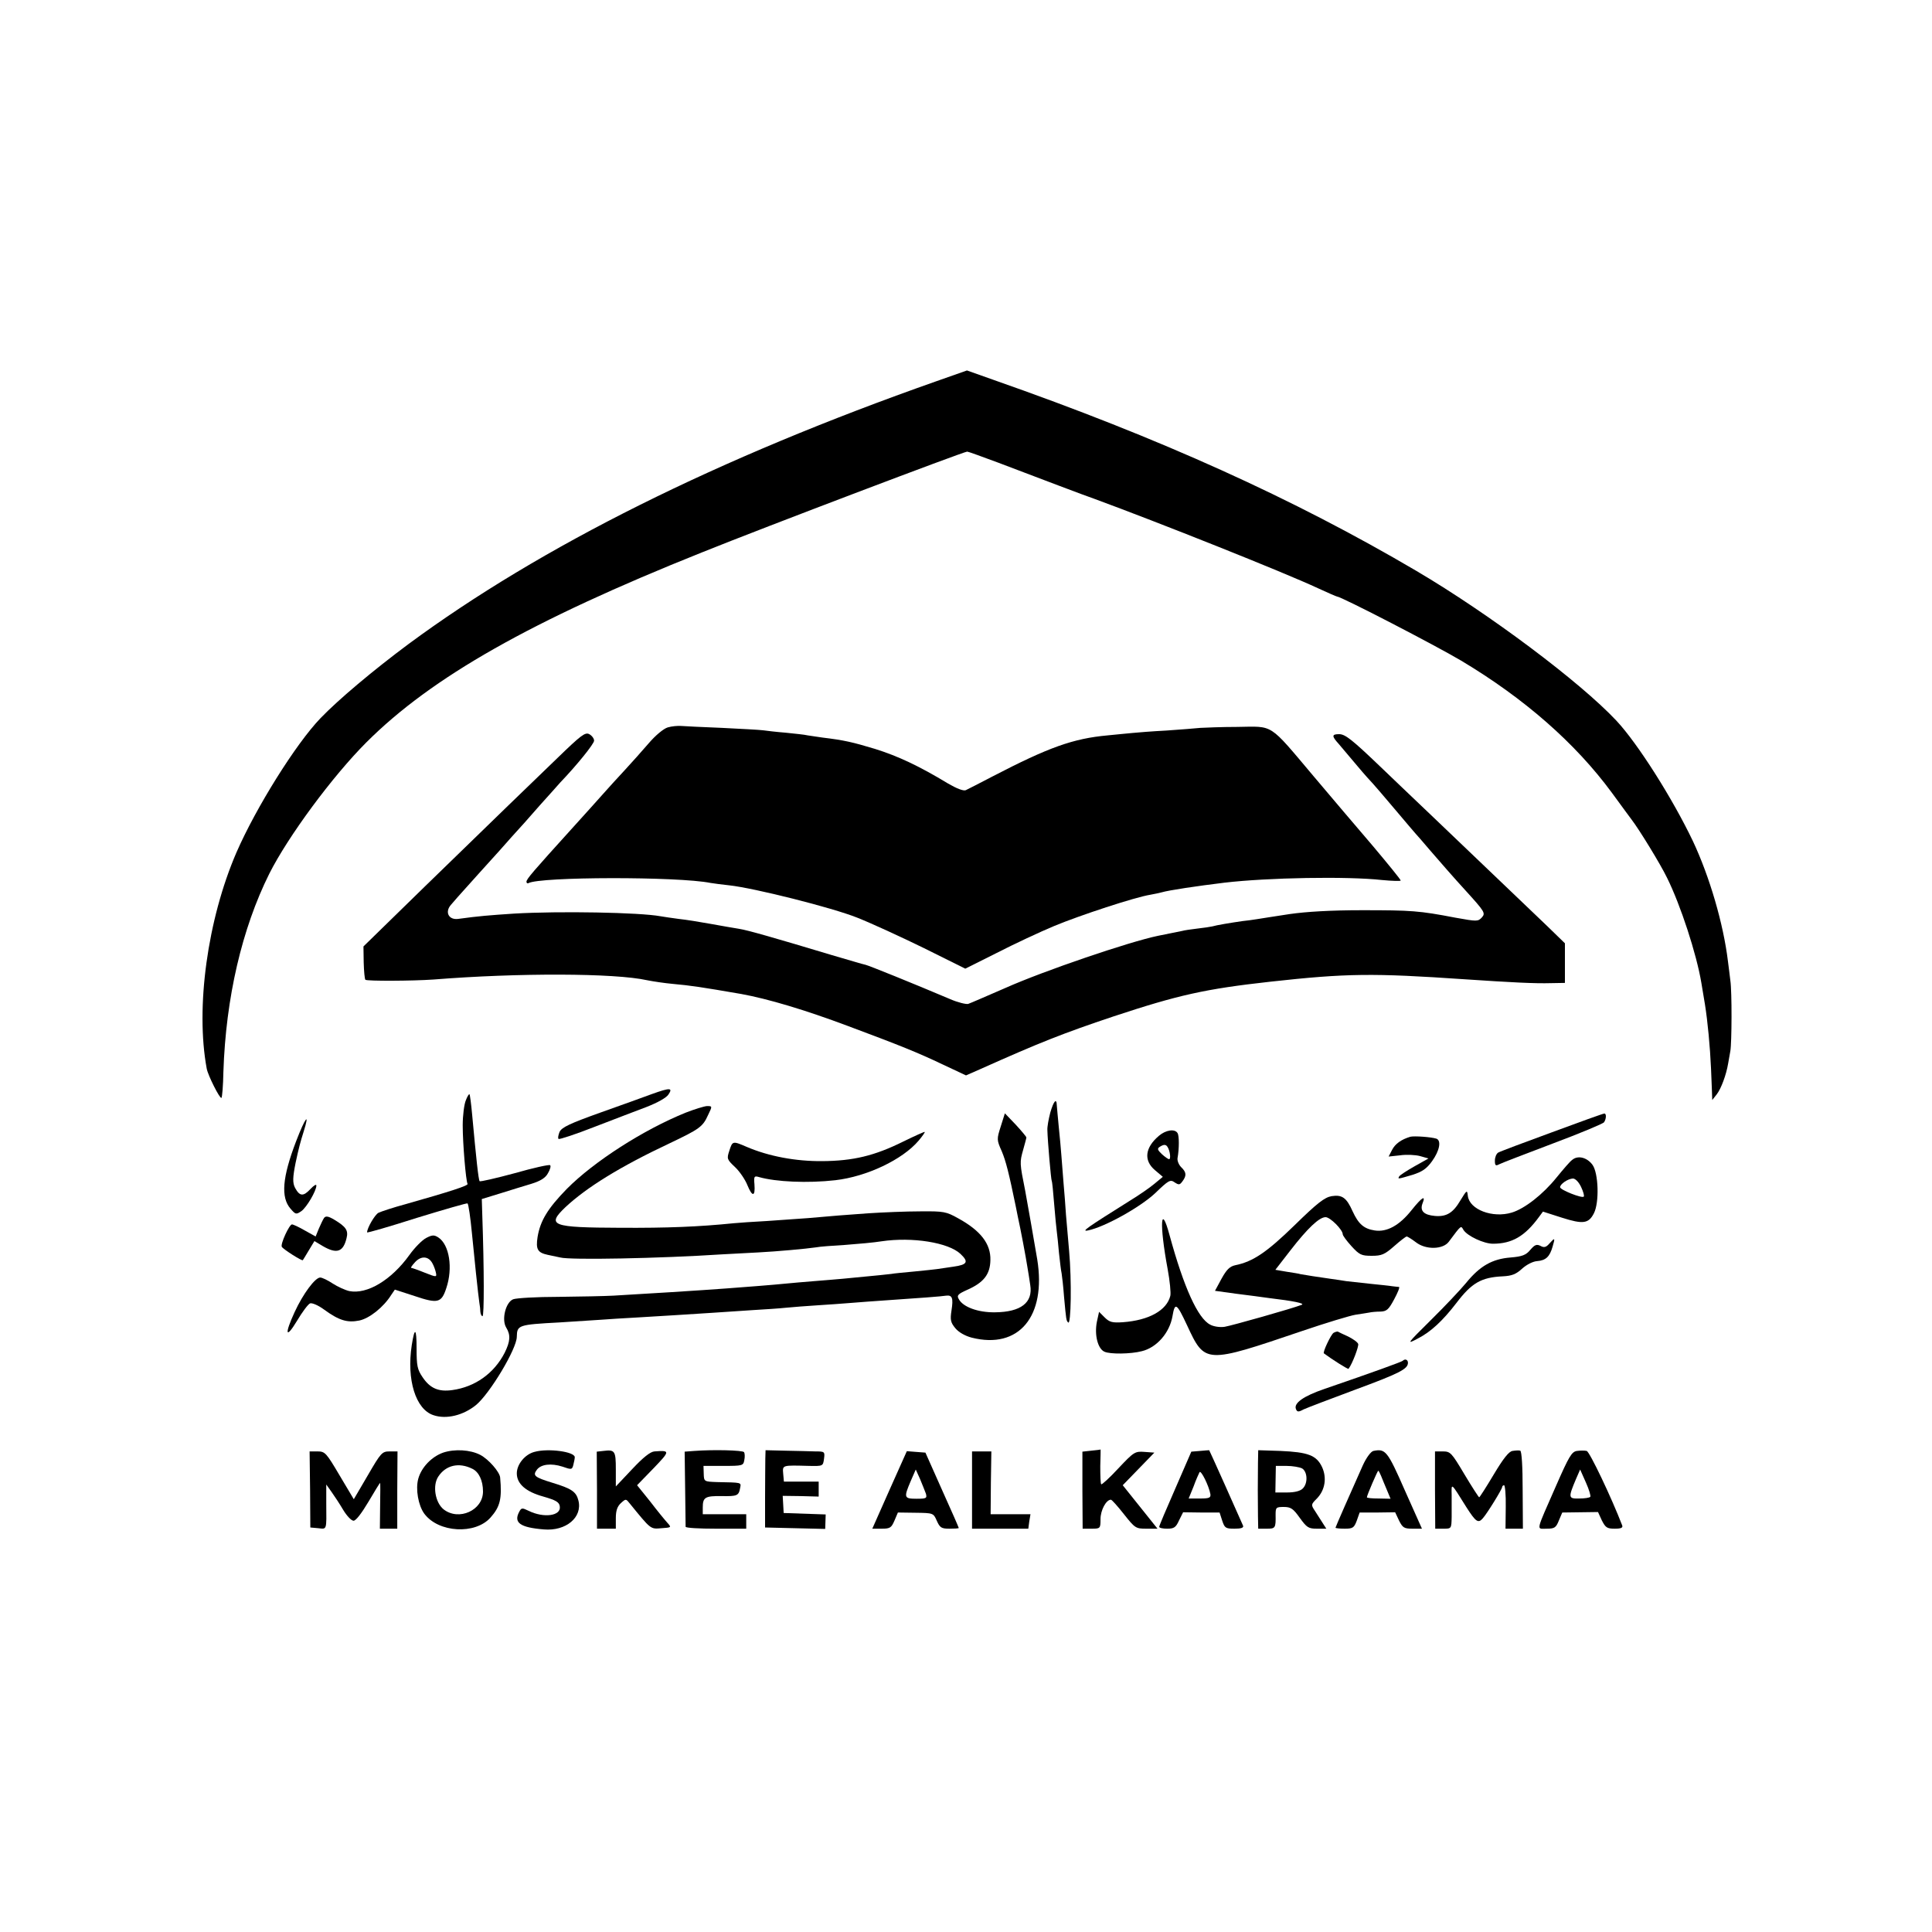 <?xml version="1.0" standalone="no"?>
<!DOCTYPE svg PUBLIC "-//W3C//DTD SVG 20010904//EN"
 "http://www.w3.org/TR/2001/REC-SVG-20010904/DTD/svg10.dtd">
<svg version="1.0" xmlns="http://www.w3.org/2000/svg"
 width="800pt" height="800pt" viewBox="0 0 800 800"
 preserveAspectRatio="xMidYMid meet">
<g transform="translate(0,800) scale(0.1,-0.1)"
fill="#000000" stroke="none">
<path d="M3879 6422 c-907 -319 -1641 -685 -2189 -1090 -145 -108 -288 -228
-363 -306 -102 -106 -267 -370 -348 -556 -120 -278 -170 -642 -123 -895 5 -28
55 -127 61 -121 3 3 7 51 8 107 10 308 77 594 190 821 78 155 262 404 402 544
270 270 683 504 1388 786 268 108 1086 418 1100 418 4 0 62 -21 129 -46 174
-66 355 -135 396 -149 259 -95 787 -305 928 -371 41 -19 76 -34 78 -34 17 0
409 -203 515 -266 261 -156 472 -341 623 -546 41 -57 79 -107 83 -113 30 -39
118 -182 146 -240 56 -113 122 -315 142 -435 3 -19 10 -60 15 -90 11 -69 21
-174 25 -265 2 -38 3 -83 4 -100 l1 -30 19 24 c18 24 39 80 47 128 2 13 6 35
9 51 6 34 7 245 0 292 -2 19 -7 55 -10 80 -19 156 -76 350 -145 497 -85 178
-229 405 -317 499 -150 160 -526 442 -828 620 -510 300 -1060 549 -1751 791
l-110 39 -125 -44z"/>
<path d="M2765 4988 c-17 -5 -51 -33 -79 -66 -27 -31 -72 -82 -100 -112 -28
-30 -69 -75 -91 -100 -22 -25 -79 -88 -126 -140 -163 -180 -189 -210 -189
-221 0 -5 3 -8 8 -6 46 27 620 28 754 1 13 -2 48 -7 78 -10 102 -11 425 -92
530 -134 58 -23 182 -80 276 -126 l171 -85 130 65 c72 37 179 87 239 112 106
44 334 119 397 129 18 3 39 8 47 10 31 9 145 26 260 40 179 21 508 27 653 11
42 -4 77 -5 77 -2 0 4 -53 69 -117 145 -65 76 -174 204 -243 286 -189 224
-164 207 -317 205 -65 0 -134 -3 -153 -4 -19 -2 -82 -7 -140 -11 -58 -3 -121
-8 -140 -10 -19 -2 -66 -6 -103 -10 -143 -13 -244 -49 -477 -170 -52 -27 -102
-53 -111 -57 -10 -4 -38 7 -74 28 -119 72 -206 113 -302 143 -93 28 -127 36
-218 47 -22 3 -49 7 -61 9 -11 3 -52 7 -90 11 -38 3 -80 8 -94 10 -14 2 -90 6
-170 10 -80 3 -156 7 -170 8 -14 1 -38 -1 -55 -6z"/>
<path d="M2308 4861 c-62 -60 -153 -148 -203 -196 -49 -48 -205 -199 -345
-335 l-255 -249 1 -66 c1 -37 4 -69 7 -72 7 -6 197 -5 282 1 350 28 751 27
885 -3 25 -5 72 -12 105 -15 77 -7 117 -13 285 -42 110 -20 264 -66 440 -132
217 -81 289 -110 392 -159 l98 -46 57 25 c250 112 347 150 553 219 269 89 380
114 650 144 317 35 425 36 805 10 195 -13 289 -18 358 -16 l57 1 0 82 0 82
-73 71 c-86 82 -251 240 -473 452 -87 83 -186 177 -220 210 -116 111 -144 133
-169 133 -31 0 -31 -8 -2 -40 12 -14 46 -54 76 -90 30 -36 60 -69 66 -75 5 -5
46 -53 90 -105 44 -52 82 -97 85 -100 3 -3 32 -36 65 -75 33 -38 97 -112 144
-163 79 -87 83 -93 67 -111 -16 -17 -20 -17 -109 -1 -151 29 -183 31 -387 31
-128 0 -231 -6 -300 -16 -58 -9 -118 -18 -135 -21 -16 -3 -43 -6 -60 -8 -49
-7 -109 -17 -125 -22 -8 -2 -36 -6 -62 -9 -25 -3 -54 -7 -64 -10 -11 -2 -55
-11 -99 -20 -117 -24 -473 -145 -632 -216 -76 -33 -145 -63 -154 -66 -9 -2
-43 6 -75 20 -158 67 -334 138 -350 142 -11 2 -73 21 -139 40 -236 71 -351
104 -385 109 -19 3 -71 12 -115 20 -44 8 -105 18 -135 21 -30 4 -64 9 -75 11
-86 16 -419 22 -606 11 -105 -7 -144 -10 -232 -22 -39 -5 -56 28 -30 58 21 25
18 21 113 127 41 46 80 88 85 94 6 7 30 34 55 62 25 27 77 85 115 129 39 43
77 86 85 95 69 72 140 160 140 173 0 9 -9 21 -20 27 -17 9 -34 -4 -132 -99z"/>
<path d="M2700 3470 c-30 -11 -126 -46 -214 -77 -126 -45 -160 -61 -169 -80
-5 -13 -8 -26 -4 -29 3 -3 70 19 149 50 79 30 176 68 217 83 43 17 80 37 89
51 19 28 7 29 -68 2z"/>
<path d="M1929 3444 c-7 -16 -13 -63 -13 -104 0 -75 13 -229 20 -242 5 -7 -69
-31 -256 -84 -52 -14 -103 -31 -113 -36 -15 -8 -47 -63 -47 -81 0 -3 93 24
206 60 114 35 208 62 210 60 4 -4 12 -59 18 -122 7 -75 27 -267 31 -290 2 -11
4 -28 4 -37 1 -10 5 -18 9 -18 7 0 7 190 -1 420 l-2 65 75 23 c41 13 100 31
130 40 39 12 59 25 69 44 9 15 13 30 9 33 -3 4 -70 -11 -147 -33 -78 -21 -143
-36 -145 -33 -5 7 -14 92 -31 276 -4 44 -9 82 -11 84 -2 2 -9 -9 -15 -25z"/>
<path d="M4349 3393 c-7 -27 -13 -59 -12 -73 1 -45 15 -205 18 -210 2 -3 6
-45 10 -95 4 -49 9 -101 11 -115 2 -14 6 -54 9 -88 4 -35 8 -73 11 -85 2 -12
7 -56 10 -97 9 -97 9 -98 17 -106 12 -13 15 173 4 296 -4 47 -10 114 -13 150
-2 36 -7 94 -10 130 -3 36 -7 88 -9 115 -2 28 -7 82 -11 120 -4 39 -7 78 -8
88 -1 32 -13 18 -27 -30z"/>
<path d="M2840 3393 c-176 -71 -381 -203 -493 -316 -79 -81 -110 -132 -121
-199 -8 -51 0 -65 42 -74 20 -4 44 -9 52 -11 40 -11 411 -4 670 13 41 2 109 6
150 8 78 4 198 15 239 21 14 3 68 7 120 10 53 4 121 10 151 15 128 19 277 -5
327 -52 35 -33 29 -45 -29 -53 -29 -4 -60 -9 -68 -10 -8 -1 -51 -6 -94 -10
-43 -4 -86 -8 -95 -10 -14 -2 -45 -5 -201 -20 -25 -2 -79 -7 -120 -10 -41 -3
-93 -8 -115 -10 -22 -2 -74 -7 -115 -10 -41 -3 -100 -8 -130 -10 -91 -7 -377
-25 -470 -30 -36 -2 -138 -4 -228 -5 -90 0 -174 -5 -187 -10 -31 -12 -49 -84
-29 -117 19 -31 17 -57 -6 -104 -44 -86 -123 -142 -217 -155 -57 -8 -92 7
-123 53 -22 32 -25 48 -25 119 0 86 -8 91 -20 14 -22 -143 16 -266 90 -290 53
-18 123 -1 176 42 57 47 169 233 169 283 1 48 6 50 175 59 66 4 143 9 170 11
28 2 100 7 160 10 116 7 183 11 305 19 41 3 116 8 165 11 50 3 113 7 140 10
28 3 86 7 130 10 44 3 107 7 140 10 33 3 94 7 135 10 148 10 241 17 258 20 25
3 30 -10 22 -61 -6 -39 -4 -50 16 -74 14 -17 41 -32 68 -39 195 -49 309 88
271 324 -9 54 -44 254 -50 285 -23 115 -23 117 -8 170 7 25 13 47 13 50 0 3
-20 27 -44 53 l-45 47 -17 -54 c-17 -53 -17 -56 4 -103 17 -40 30 -92 58 -228
2 -11 6 -31 9 -45 11 -49 33 -166 39 -205 4 -22 9 -56 12 -76 12 -73 -39 -112
-146 -113 -70 -1 -133 22 -150 55 -9 15 -3 21 35 38 68 30 95 64 96 123 2 67
-40 122 -133 173 -50 28 -60 30 -158 29 -58 0 -154 -4 -215 -8 -111 -8 -125
-9 -250 -20 -38 -3 -115 -8 -170 -12 -55 -3 -116 -7 -135 -9 -149 -15 -276
-20 -470 -19 -286 1 -309 9 -228 86 87 81 225 167 429 263 126 60 139 69 161
118 18 37 18 37 -5 37 -12 -1 -51 -13 -87 -27z"/>
<path d="M6425 3311 c-115 -42 -216 -80 -222 -84 -7 -5 -13 -19 -13 -33 0 -20
3 -23 18 -15 9 5 109 43 222 86 112 42 208 82 212 88 10 15 10 37 1 36 -5 0
-102 -35 -218 -78z"/>
<path d="M1226 3274 c-57 -149 -64 -232 -23 -279 21 -24 23 -25 45 -10 22 16
62 84 62 106 0 7 -11 0 -25 -15 -29 -31 -44 -30 -63 5 -11 21 -10 44 2 104 13
61 20 87 33 128 27 86 7 60 -31 -39z"/>
<path d="M3740 3273 c-119 -59 -207 -80 -335 -81 -110 -1 -222 20 -313 59 -58
25 -59 25 -72 -16 -11 -33 -10 -36 24 -68 19 -18 42 -52 51 -75 20 -49 33 -48
29 4 -3 33 -1 36 19 30 70 -20 202 -26 316 -13 130 15 278 85 345 164 16 19
27 35 25 36 -2 1 -42 -17 -89 -40z"/>
<path d="M4799 3297 c-58 -49 -64 -102 -17 -142 l33 -28 -35 -29 c-19 -16 -64
-47 -100 -69 -180 -113 -205 -130 -175 -124 69 14 216 96 278 154 56 54 63 58
81 45 17 -11 21 -11 32 4 18 24 17 38 -5 59 -10 10 -17 27 -15 38 7 39 7 92 0
103 -11 19 -49 13 -77 -11z m36 -47 c10 -16 14 -50 6 -50 -4 0 -18 10 -30 21
-18 17 -20 23 -9 30 17 11 26 11 33 -1z"/>
<path d="M5840 3293 c-37 -11 -63 -29 -76 -55 l-14 -27 47 5 c27 4 64 2 83 -3
l35 -10 -57 -32 c-32 -18 -61 -37 -64 -42 -7 -12 -7 -12 54 6 41 13 59 25 82
57 31 43 39 85 18 93 -22 7 -92 12 -108 8z"/>
<path d="M6510 3197 c-9 -6 -37 -39 -64 -72 -57 -71 -133 -130 -186 -146 -79
-24 -175 12 -182 69 -3 26 -4 25 -31 -19 -30 -51 -57 -68 -105 -64 -46 4 -63
21 -52 51 15 37 -1 28 -45 -27 -50 -63 -102 -92 -153 -84 -45 7 -67 27 -91 79
-25 56 -43 70 -87 63 -29 -5 -59 -28 -153 -120 -115 -112 -172 -151 -246 -166
-23 -5 -36 -18 -57 -56 l-27 -50 87 -12 c48 -6 110 -14 137 -18 101 -12 150
-22 135 -28 -38 -15 -289 -86 -319 -91 -19 -3 -46 1 -60 9 -51 26 -109 154
-168 370 -37 137 -43 48 -8 -140 9 -49 14 -99 11 -111 -15 -60 -88 -101 -196
-109 -44 -3 -56 0 -76 20 l-23 23 -9 -41 c-11 -55 4 -112 31 -124 23 -11 109
-10 155 2 62 15 115 76 127 145 10 59 17 55 60 -37 75 -161 74 -161 478 -24
97 33 196 63 220 67 23 3 49 8 57 9 8 2 29 4 46 4 26 1 34 8 57 51 15 28 24
50 20 51 -5 0 -17 2 -28 3 -11 2 -51 6 -90 10 -38 4 -83 9 -100 11 -16 3 -47
7 -67 10 -43 6 -108 16 -123 19 -5 2 -31 6 -57 10 l-47 8 62 80 c72 93 120
138 146 138 19 0 71 -52 71 -71 0 -5 16 -27 36 -49 33 -36 41 -40 84 -40 41 0
53 5 93 40 25 22 48 40 52 40 3 0 21 -11 38 -24 41 -32 112 -30 136 2 53 71
50 68 61 49 16 -25 84 -57 122 -57 79 0 132 31 190 110 l17 23 78 -25 c88 -28
111 -25 133 18 23 45 19 167 -6 201 -23 31 -61 40 -84 20z m37 -112 c9 -19 14
-37 11 -40 -7 -8 -98 28 -98 39 0 13 32 35 53 36 10 0 24 -14 34 -35z"/>
<path d="M1342 2957 c-5 -7 -14 -27 -22 -45 l-13 -32 -45 25 c-24 14 -48 25
-53 25 -11 0 -49 -82 -42 -93 6 -10 84 -60 87 -55 1 2 13 20 25 41 l23 38 35
-21 c57 -33 84 -25 98 33 8 32 -2 47 -50 76 -25 15 -36 17 -43 8z"/>
<path d="M1765 2874 c-16 -8 -48 -40 -70 -71 -74 -103 -175 -164 -249 -149
-17 4 -48 18 -68 31 -21 14 -44 25 -52 25 -21 0 -71 -67 -106 -143 -43 -93
-37 -114 10 -36 22 37 46 69 54 72 8 3 34 -8 57 -25 63 -46 97 -56 147 -46 42
9 100 55 132 106 l15 22 83 -27 c95 -32 110 -28 130 33 28 83 13 180 -33 210
-17 11 -25 11 -50 -2z m26 -106 c6 -11 12 -28 14 -38 4 -19 2 -19 -46 0 -27
11 -53 20 -56 20 -4 0 4 11 16 24 25 27 56 25 72 -6z"/>
<path d="M6415 2850 c-13 -15 -22 -17 -36 -9 -16 8 -24 5 -42 -16 -18 -22 -34
-28 -82 -32 -76 -6 -127 -35 -184 -105 -24 -29 -90 -99 -147 -155 -99 -98
-101 -101 -54 -76 55 28 104 74 161 148 63 83 103 106 192 110 38 2 55 9 80
32 19 17 45 30 62 31 36 3 52 18 64 60 11 37 10 39 -14 12z"/>
<path d="M5522 2481 c-11 -7 -46 -81 -40 -85 32 -24 100 -67 102 -64 16 21 43
93 40 103 -3 8 -22 21 -42 31 -20 9 -39 18 -42 20 -3 1 -11 -1 -18 -5z"/>
<path d="M5808 2365 c-4 -4 -116 -45 -323 -116 -88 -30 -128 -59 -119 -83 5
-13 10 -14 32 -2 15 7 110 43 212 81 184 68 220 86 220 112 0 13 -12 18 -22 8z"/>
<path d="M1835 1985 c-48 -17 -90 -61 -103 -108 -12 -43 0 -111 25 -145 59
-79 211 -87 274 -16 40 45 48 78 40 166 -2 23 -48 76 -83 94 -41 21 -105 25
-153 9z m121 -67 c27 -13 44 -49 44 -94 0 -78 -100 -123 -163 -74 -35 28 -47
99 -22 136 31 47 85 60 141 32z"/>
<path d="M2213 1988 c-39 -10 -73 -51 -73 -89 0 -43 37 -76 110 -96 52 -15 66
-23 68 -41 6 -39 -66 -49 -129 -18 -27 13 -30 13 -39 -4 -24 -45 3 -65 102
-73 91 -8 161 50 143 120 -9 36 -28 49 -107 73 -75 23 -83 30 -65 54 17 23 59
28 106 13 37 -13 40 -13 45 7 3 12 6 26 6 32 0 23 -111 38 -167 22z"/>
<path d="M2498 1992 l-27 -3 1 -160 0 -159 39 0 39 0 0 43 c0 32 6 49 21 63
21 19 21 18 37 -2 88 -108 85 -106 131 -102 42 3 42 3 24 23 -10 11 -42 50
-71 88 l-54 67 68 70 c69 72 70 75 4 70 -17 -1 -47 -25 -92 -73 l-68 -72 0 71
c0 77 -4 82 -52 76z"/>
<path d="M2875 1992 l-40 -3 2 -152 c1 -84 2 -155 2 -159 1 -5 57 -8 126 -8
l125 0 0 30 0 30 -90 0 -90 0 0 28 c0 42 10 48 78 47 65 -1 71 1 77 35 4 22 7
21 -95 23 -55 2 -55 2 -56 35 l-1 32 82 0 c80 0 83 1 87 24 3 14 2 28 -1 33
-6 8 -127 11 -206 5z"/>
<path d="M3169 1960 c0 -19 -1 -91 -1 -160 l0 -125 124 -3 125 -3 1 30 1 30
-87 3 -87 3 -2 36 -2 35 75 -1 74 -2 0 31 0 31 -72 0 -72 0 -3 33 c-3 36 -5
35 108 32 56 -1 57 -1 61 29 4 30 3 31 -36 31 -23 1 -78 2 -124 3 l-82 2 -1
-35z"/>
<path d="M4518 1993 l-36 -4 0 -160 1 -159 37 0 c36 0 37 1 37 40 0 36 23 80
43 80 4 0 28 -27 54 -60 46 -58 49 -60 93 -60 l46 0 -24 30 c-13 16 -46 57
-72 90 l-48 60 65 67 66 68 -41 3 c-39 3 -44 0 -108 -68 -36 -39 -69 -69 -71
-66 -3 2 -4 36 -4 75 1 39 2 70 1 69 -1 -1 -19 -3 -39 -5z"/>
<path d="M4969 1992 l-36 -3 -66 -152 c-37 -84 -67 -155 -67 -159 0 -5 15 -8
33 -8 28 0 36 5 49 34 l17 34 75 -1 76 0 11 -34 c10 -30 14 -33 51 -33 28 0
39 4 35 13 -15 35 -139 312 -140 312 -1 0 -18 -1 -38 -3z m43 -179 c2 -15 -5
-18 -43 -18 l-47 0 20 49 c10 28 22 54 25 60 6 10 39 -57 45 -91z"/>
<path d="M5209 1943 c-1 -68 -1 -159 0 -223 l1 -50 35 0 c36 0 38 2 37 58 0
30 2 32 34 32 29 0 39 -7 66 -45 29 -40 36 -45 71 -45 l39 0 -16 25 c-9 14
-23 36 -32 50 -16 24 -15 26 9 50 34 35 42 86 21 131 -23 48 -58 61 -172 66
l-92 3 -1 -52z m182 -23 c23 -13 26 -62 3 -84 -10 -10 -33 -16 -64 -16 l-49 0
1 55 1 55 44 0 c25 0 53 -5 64 -10z"/>
<path d="M5687 1992 c-10 -2 -29 -27 -44 -60 -51 -114 -113 -255 -113 -258 0
-2 17 -4 38 -4 34 0 39 4 50 33 l12 34 74 0 73 1 16 -34 c15 -30 21 -34 56
-34 l39 0 -71 159 c-72 164 -80 173 -130 163z m32 -104 c5 -13 16 -39 24 -58
l15 -36 -49 1 c-27 0 -49 2 -49 5 0 8 44 110 47 110 2 0 7 -10 12 -22z"/>
<path d="M6263 1992 c-15 -2 -38 -31 -78 -98 -31 -52 -58 -94 -60 -94 -2 0
-30 43 -61 95 -53 89 -58 95 -89 95 l-33 0 0 -160 1 -160 33 0 c34 0 34 0 35
48 0 26 0 67 0 92 -1 51 -4 53 61 -51 39 -61 49 -68 68 -46 18 20 80 121 80
129 0 4 4 8 8 8 4 0 8 -40 7 -90 l-1 -90 36 0 36 0 -1 160 c0 98 -4 161 -10
163 -5 2 -20 1 -32 -1z"/>
<path d="M6530 1992 c-22 -3 -33 -22 -87 -145 -85 -194 -82 -177 -39 -177 33
0 39 4 51 34 l14 33 74 1 74 1 16 -35 c15 -29 21 -34 53 -34 27 0 35 4 31 14
-43 112 -135 306 -147 308 -8 2 -26 2 -40 0z m55 -190 c-3 -4 -24 -7 -46 -7
-45 -1 -46 3 -13 81 l17 39 24 -54 c13 -29 21 -56 18 -59z"/>
<path d="M1284 1833 l1 -158 33 -3 c36 -4 34 -10 33 102 l0 79 22 -31 c12 -17
34 -50 48 -74 15 -25 34 -45 43 -45 10 0 34 32 62 79 25 43 47 78 48 78 1 0 1
-43 0 -95 l-1 -95 36 0 36 0 0 160 1 160 -33 0 c-31 0 -36 -6 -90 -99 l-58
-99 -59 99 c-55 93 -60 99 -91 99 l-33 0 2 -157z"/>
<path d="M3683 1830 l-71 -160 39 0 c35 0 40 4 53 34 l14 33 73 -1 c73 -1 74
-1 88 -33 13 -29 19 -33 53 -33 21 0 38 1 38 3 0 2 -31 73 -69 157 l-69 155
-39 3 -38 3 -72 -161z m151 -15 c5 -19 2 -21 -39 -21 -52 0 -53 5 -24 73 l21
48 18 -40 c9 -22 20 -49 24 -60z"/>
<path d="M4025 1830 l0 -160 116 0 117 0 4 30 5 30 -83 0 -82 0 1 130 2 130
-40 0 -40 0 0 -160z"/>
</g>
</svg>
